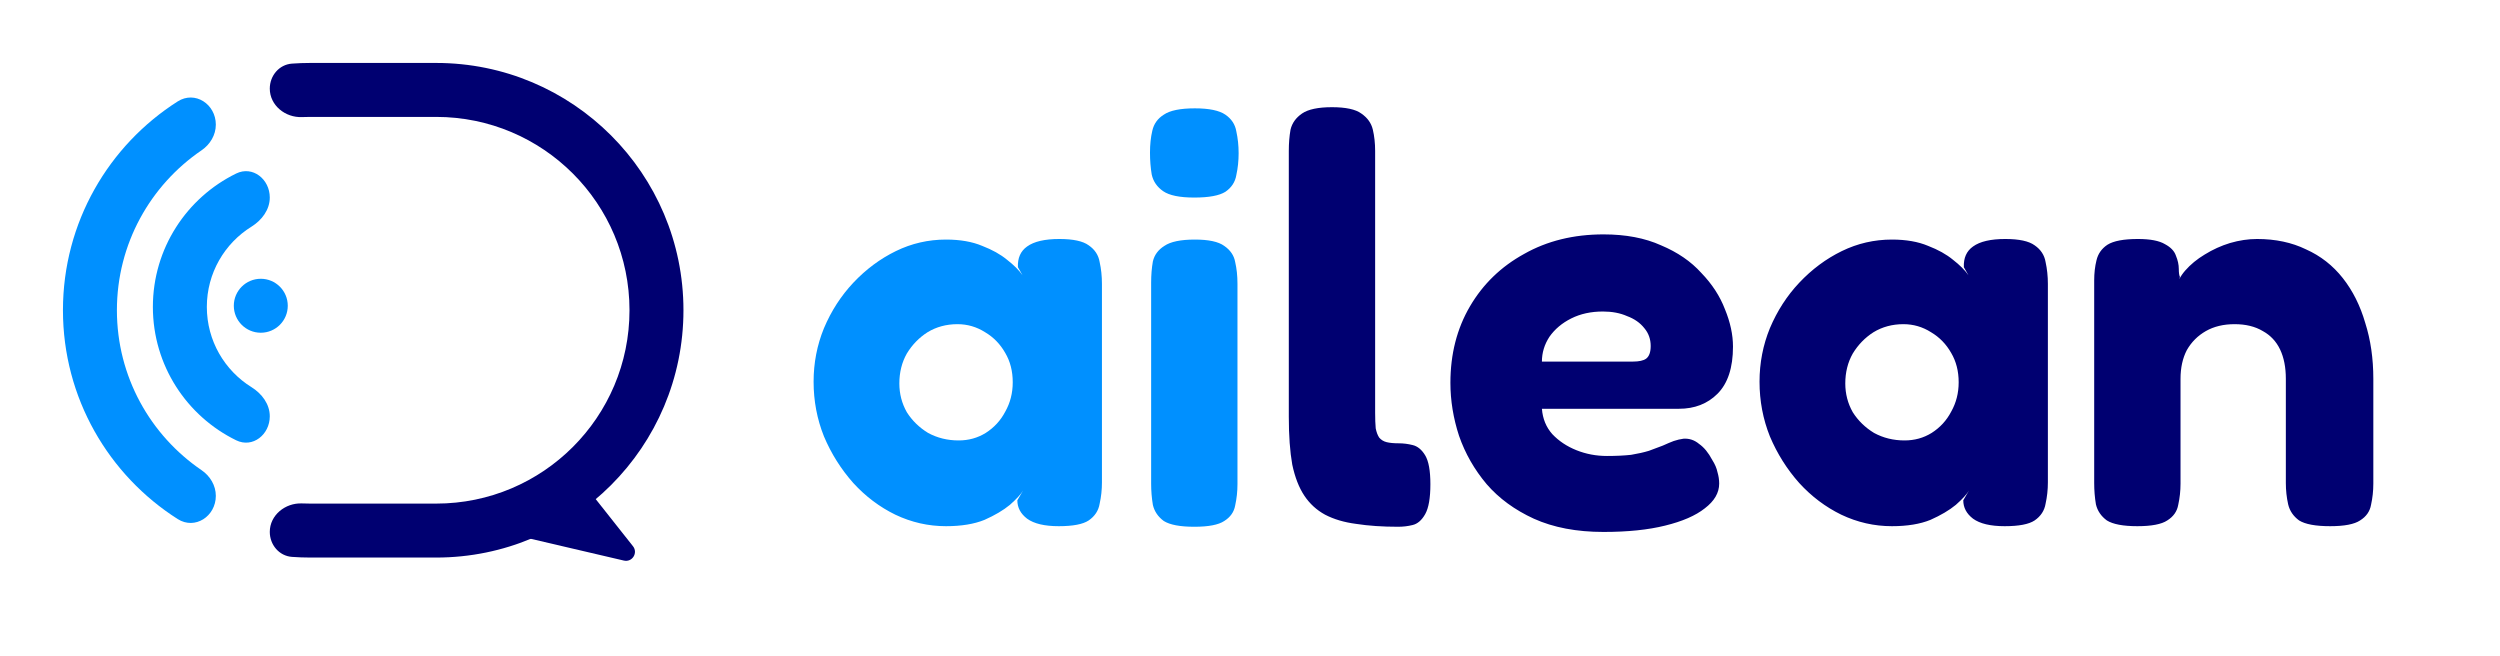 <svg width="278" height="73" viewBox="0 0 278 73" fill="none" xmlns="http://www.w3.org/2000/svg">
<g clip-path="url(#clip0_1_2)">
<path d="M117.736 58.512C116.157 58.512 114.984 58.235 114.216 57.68C113.491 57.125 113.128 56.443 113.128 55.632L113.768 54.544C113.512 54.971 113.021 55.504 112.296 56.144C111.571 56.741 110.632 57.296 109.48 57.808C108.328 58.277 106.899 58.512 105.192 58.512C103.229 58.512 101.352 58.085 99.56 57.232C97.811 56.379 96.253 55.205 94.888 53.712C93.523 52.176 92.435 50.448 91.624 48.528C90.856 46.608 90.472 44.581 90.472 42.448C90.472 40.357 90.856 38.373 91.624 36.496C92.435 34.576 93.523 32.891 94.888 31.44C96.296 29.947 97.875 28.773 99.624 27.92C101.373 27.067 103.229 26.64 105.192 26.64C106.771 26.64 108.115 26.875 109.224 27.344C110.333 27.771 111.251 28.283 111.976 28.88C112.744 29.477 113.32 30.053 113.704 30.608L113.192 29.712C113.149 28.688 113.491 27.92 114.216 27.408C114.984 26.853 116.179 26.576 117.8 26.576C119.336 26.576 120.424 26.811 121.064 27.28C121.747 27.749 122.152 28.368 122.28 29.136C122.451 29.904 122.536 30.715 122.536 31.568V53.648C122.536 54.459 122.451 55.248 122.28 56.016C122.152 56.784 121.747 57.403 121.064 57.872C120.424 58.299 119.315 58.512 117.736 58.512ZM106.6 48.976C107.709 48.976 108.712 48.699 109.608 48.144C110.547 47.547 111.272 46.757 111.784 45.776C112.339 44.795 112.616 43.707 112.616 42.512C112.616 41.275 112.339 40.187 111.784 39.248C111.229 38.267 110.483 37.499 109.544 36.944C108.605 36.347 107.581 36.048 106.472 36.048C105.235 36.048 104.125 36.347 103.144 36.944C102.205 37.541 101.437 38.331 100.84 39.312C100.285 40.293 100.008 41.403 100.008 42.64C100.008 43.792 100.285 44.859 100.84 45.84C101.437 46.779 102.227 47.547 103.208 48.144C104.232 48.699 105.363 48.976 106.6 48.976ZM132.807 58.576C131.228 58.576 130.097 58.363 129.415 57.936C128.775 57.467 128.369 56.869 128.199 56.144C128.071 55.376 128.007 54.587 128.007 53.776V31.44C128.007 30.587 128.071 29.797 128.199 29.072C128.369 28.347 128.796 27.771 129.479 27.344C130.161 26.875 131.292 26.64 132.871 26.64C134.407 26.64 135.495 26.875 136.135 27.344C136.817 27.813 137.223 28.411 137.351 29.136C137.521 29.861 137.607 30.672 137.607 31.568V53.84C137.607 54.651 137.521 55.44 137.351 56.208C137.223 56.933 136.817 57.509 136.135 57.936C135.495 58.363 134.385 58.576 132.807 58.576ZM132.807 21.968C131.185 21.968 130.033 21.733 129.351 21.264C128.668 20.795 128.241 20.176 128.071 19.408C127.943 18.64 127.879 17.829 127.879 16.976C127.879 16.08 127.964 15.269 128.135 14.544C128.305 13.776 128.732 13.179 129.415 12.752C130.097 12.283 131.249 12.048 132.871 12.048C134.449 12.048 135.58 12.283 136.263 12.752C136.945 13.221 137.351 13.84 137.479 14.608C137.649 15.376 137.735 16.187 137.735 17.04C137.735 17.893 137.649 18.704 137.479 19.472C137.351 20.24 136.945 20.859 136.263 21.328C135.58 21.755 134.428 21.968 132.807 21.968Z" fill="#0090FF"/>
<path d="M155.475 58.576C153.725 58.576 152.168 58.469 150.803 58.256C149.48 58.085 148.328 57.744 147.347 57.232C146.408 56.72 145.64 56.016 145.043 55.12C144.445 54.224 143.997 53.072 143.699 51.664C143.443 50.213 143.315 48.443 143.315 46.352V16.784C143.315 15.931 143.379 15.141 143.507 14.416C143.677 13.691 144.104 13.093 144.786 12.624C145.469 12.155 146.579 11.92 148.115 11.92C149.651 11.92 150.739 12.155 151.379 12.624C152.061 13.093 152.488 13.691 152.659 14.416C152.829 15.141 152.915 15.931 152.915 16.784V45.904C152.915 46.587 152.936 47.163 152.979 47.632C153.064 48.059 153.192 48.4 153.363 48.656C153.576 48.912 153.853 49.083 154.195 49.168C154.536 49.253 154.984 49.296 155.539 49.296C156.051 49.296 156.563 49.36 157.075 49.488C157.629 49.616 158.099 50 158.483 50.64C158.867 51.28 159.059 52.347 159.059 53.84C159.059 55.376 158.867 56.485 158.483 57.168C158.099 57.851 157.629 58.256 157.075 58.384C156.563 58.512 156.029 58.576 155.475 58.576ZM178.309 59.152C175.322 59.152 172.741 58.661 170.565 57.68C168.431 56.699 166.682 55.419 165.317 53.84C163.951 52.219 162.927 50.427 162.245 48.464C161.605 46.501 161.285 44.539 161.285 42.576C161.285 39.376 162.01 36.539 163.461 34.064C164.911 31.589 166.917 29.648 169.477 28.24C172.037 26.789 174.981 26.064 178.309 26.064C180.783 26.064 182.917 26.469 184.709 27.28C186.543 28.048 188.037 29.072 189.189 30.352C190.383 31.589 191.258 32.933 191.812 34.384C192.41 35.835 192.708 37.221 192.708 38.544C192.708 40.891 192.133 42.64 190.981 43.792C189.871 44.901 188.442 45.456 186.693 45.456H171.461C171.546 46.565 171.93 47.504 172.613 48.272C173.338 49.04 174.234 49.637 175.301 50.064C176.367 50.491 177.498 50.704 178.693 50.704C179.717 50.704 180.613 50.661 181.381 50.576C182.149 50.448 182.81 50.299 183.365 50.128C183.919 49.915 184.431 49.723 184.901 49.552C185.37 49.339 185.775 49.168 186.117 49.04C186.501 48.912 186.863 48.827 187.205 48.784C187.845 48.741 188.421 48.933 188.933 49.36C189.487 49.744 189.978 50.341 190.405 51.152C190.703 51.621 190.895 52.069 190.981 52.496C191.109 52.923 191.173 53.349 191.173 53.776C191.173 54.8 190.639 55.717 189.573 56.528C188.549 57.339 187.077 57.979 185.157 58.448C183.279 58.917 180.997 59.152 178.309 59.152ZM171.461 40.208H181.573C182.255 40.208 182.746 40.101 183.045 39.888C183.386 39.632 183.557 39.163 183.557 38.48C183.557 37.712 183.322 37.051 182.853 36.496C182.383 35.899 181.743 35.451 180.933 35.152C180.165 34.811 179.269 34.64 178.245 34.64C176.922 34.64 175.749 34.896 174.725 35.408C173.701 35.92 172.89 36.603 172.293 37.456C171.738 38.309 171.461 39.227 171.461 40.208ZM222.924 58.512C221.345 58.512 220.172 58.235 219.404 57.68C218.678 57.125 218.316 56.443 218.316 55.632L218.956 54.544C218.7 54.971 218.209 55.504 217.484 56.144C216.758 56.741 215.82 57.296 214.668 57.808C213.516 58.277 212.086 58.512 210.38 58.512C208.417 58.512 206.54 58.085 204.748 57.232C202.998 56.379 201.441 55.205 200.076 53.712C198.71 52.176 197.622 50.448 196.812 48.528C196.044 46.608 195.66 44.581 195.66 42.448C195.66 40.357 196.044 38.373 196.812 36.496C197.622 34.576 198.71 32.891 200.076 31.44C201.484 29.947 203.062 28.773 204.812 27.92C206.561 27.067 208.417 26.64 210.38 26.64C211.958 26.64 213.302 26.875 214.412 27.344C215.521 27.771 216.438 28.283 217.164 28.88C217.932 29.477 218.508 30.053 218.892 30.608L218.38 29.712C218.337 28.688 218.678 27.92 219.404 27.408C220.172 26.853 221.366 26.576 222.988 26.576C224.524 26.576 225.612 26.811 226.252 27.28C226.934 27.749 227.34 28.368 227.468 29.136C227.638 29.904 227.724 30.715 227.724 31.568V53.648C227.724 54.459 227.638 55.248 227.468 56.016C227.34 56.784 226.934 57.403 226.252 57.872C225.612 58.299 224.502 58.512 222.924 58.512ZM211.788 48.976C212.897 48.976 213.9 48.699 214.796 48.144C215.734 47.547 216.46 46.757 216.972 45.776C217.526 44.795 217.804 43.707 217.804 42.512C217.804 41.275 217.526 40.187 216.972 39.248C216.417 38.267 215.67 37.499 214.732 36.944C213.793 36.347 212.769 36.048 211.66 36.048C210.422 36.048 209.313 36.347 208.332 36.944C207.393 37.541 206.625 38.331 206.028 39.312C205.473 40.293 205.196 41.403 205.196 42.64C205.196 43.792 205.473 44.859 206.028 45.84C206.625 46.779 207.414 47.547 208.396 48.144C209.42 48.699 210.55 48.976 211.788 48.976ZM237.674 58.512C236.095 58.512 234.965 58.299 234.282 57.872C233.642 57.403 233.237 56.805 233.066 56.08C232.938 55.312 232.874 54.523 232.874 53.712V31.184C232.874 30.373 232.959 29.627 233.13 28.944C233.301 28.219 233.706 27.643 234.346 27.216C235.029 26.789 236.159 26.576 237.738 26.576C239.103 26.576 240.106 26.768 240.746 27.152C241.386 27.493 241.791 27.92 241.962 28.432C242.175 28.944 242.282 29.435 242.282 29.904C242.282 30.331 242.325 30.629 242.41 30.8L242.026 32.016C242.111 31.376 242.431 30.736 242.986 30.096C243.583 29.413 244.309 28.816 245.162 28.304C246.058 27.749 246.997 27.323 247.978 27.024C249.002 26.725 250.005 26.576 250.986 26.576C253.034 26.576 254.847 26.96 256.426 27.728C258.047 28.453 259.413 29.52 260.522 30.928C261.631 32.336 262.463 34 263.018 35.92C263.615 37.797 263.914 39.867 263.914 42.128V53.776C263.914 54.587 263.829 55.376 263.658 56.144C263.53 56.869 263.125 57.445 262.442 57.872C261.802 58.299 260.693 58.512 259.114 58.512C257.493 58.512 256.341 58.299 255.658 57.872C255.018 57.403 254.613 56.805 254.442 56.08C254.271 55.312 254.186 54.523 254.186 53.712V42.128C254.186 40.848 253.973 39.76 253.546 38.864C253.119 37.968 252.479 37.285 251.626 36.816C250.773 36.304 249.727 36.048 248.49 36.048C247.253 36.048 246.186 36.304 245.29 36.816C244.394 37.328 243.69 38.032 243.178 38.928C242.709 39.824 242.474 40.891 242.474 42.128V53.776C242.474 54.587 242.389 55.376 242.218 56.144C242.09 56.869 241.685 57.445 241.002 57.872C240.362 58.299 239.253 58.512 237.674 58.512Z" fill="#000071"/>
<path fill-rule="evenodd" clip-rule="evenodd" d="M48.5 13H34.5C34.194 13 33.889 13.006 33.586 13.019C31.724 13.097 30 11.716 30 9.853C30 8.419 31.038 7.178 32.468 7.074C33.139 7.025 33.817 7 34.5 7H48.5C63.688 7 76 19.312 76 34.5C76 49.688 63.688 62 48.5 62H34.5C33.817 62 33.139 61.975 32.468 61.926C31.038 61.822 30 60.581 30 59.147C30 57.284 31.724 55.903 33.586 55.981C33.889 55.994 34.194 56 34.5 56H48.5C60.374 56 70 46.374 70 34.5C70 22.626 60.374 13 48.5 13Z" fill="#000071"/>
<path d="M7 34.498C7 24.734 12.089 16.158 19.76 11.278C21.683 10.055 24 11.58 24 13.859C24 15.016 23.364 16.067 22.407 16.719C16.729 20.589 13 27.108 13 34.498C13 41.889 16.729 48.408 22.407 52.278C23.364 52.93 24 53.981 24 55.139C24 57.417 21.683 58.942 19.76 57.719C12.089 52.839 7 44.263 7 34.498Z" fill="#0090FF"/>
<path d="M64.025 52.699L70.389 60.742C70.977 61.484 70.299 62.551 69.377 62.336L52.167 58.313L64.025 52.699Z" fill="#000071"/>
<path d="M32 34C32 35.657 30.657 37 29 37C27.343 37 26 35.657 26 34C26 32.343 27.343 31 29 31C30.657 31 32 32.343 32 34Z" fill="#0090FF"/>
<path fill-rule="evenodd" clip-rule="evenodd" d="M23 34.128C23 30.36 24.984 27.056 27.965 25.204C29.116 24.488 30 23.319 30 21.963C30 19.925 28.095 18.4 26.264 19.295C20.778 21.976 17 27.611 17 34.128C17 40.645 20.778 46.28 26.264 48.961C28.095 49.856 30 48.331 30 46.293C30 44.937 29.116 43.768 27.965 43.052C24.984 41.2 23 37.896 23 34.128Z" fill="#0090FF"/>
</g>
<defs>
<clipPath id="clip0_1_2">
<rect width="278" height="73" fill="white"/>
</clipPath>
</defs>
</svg>

